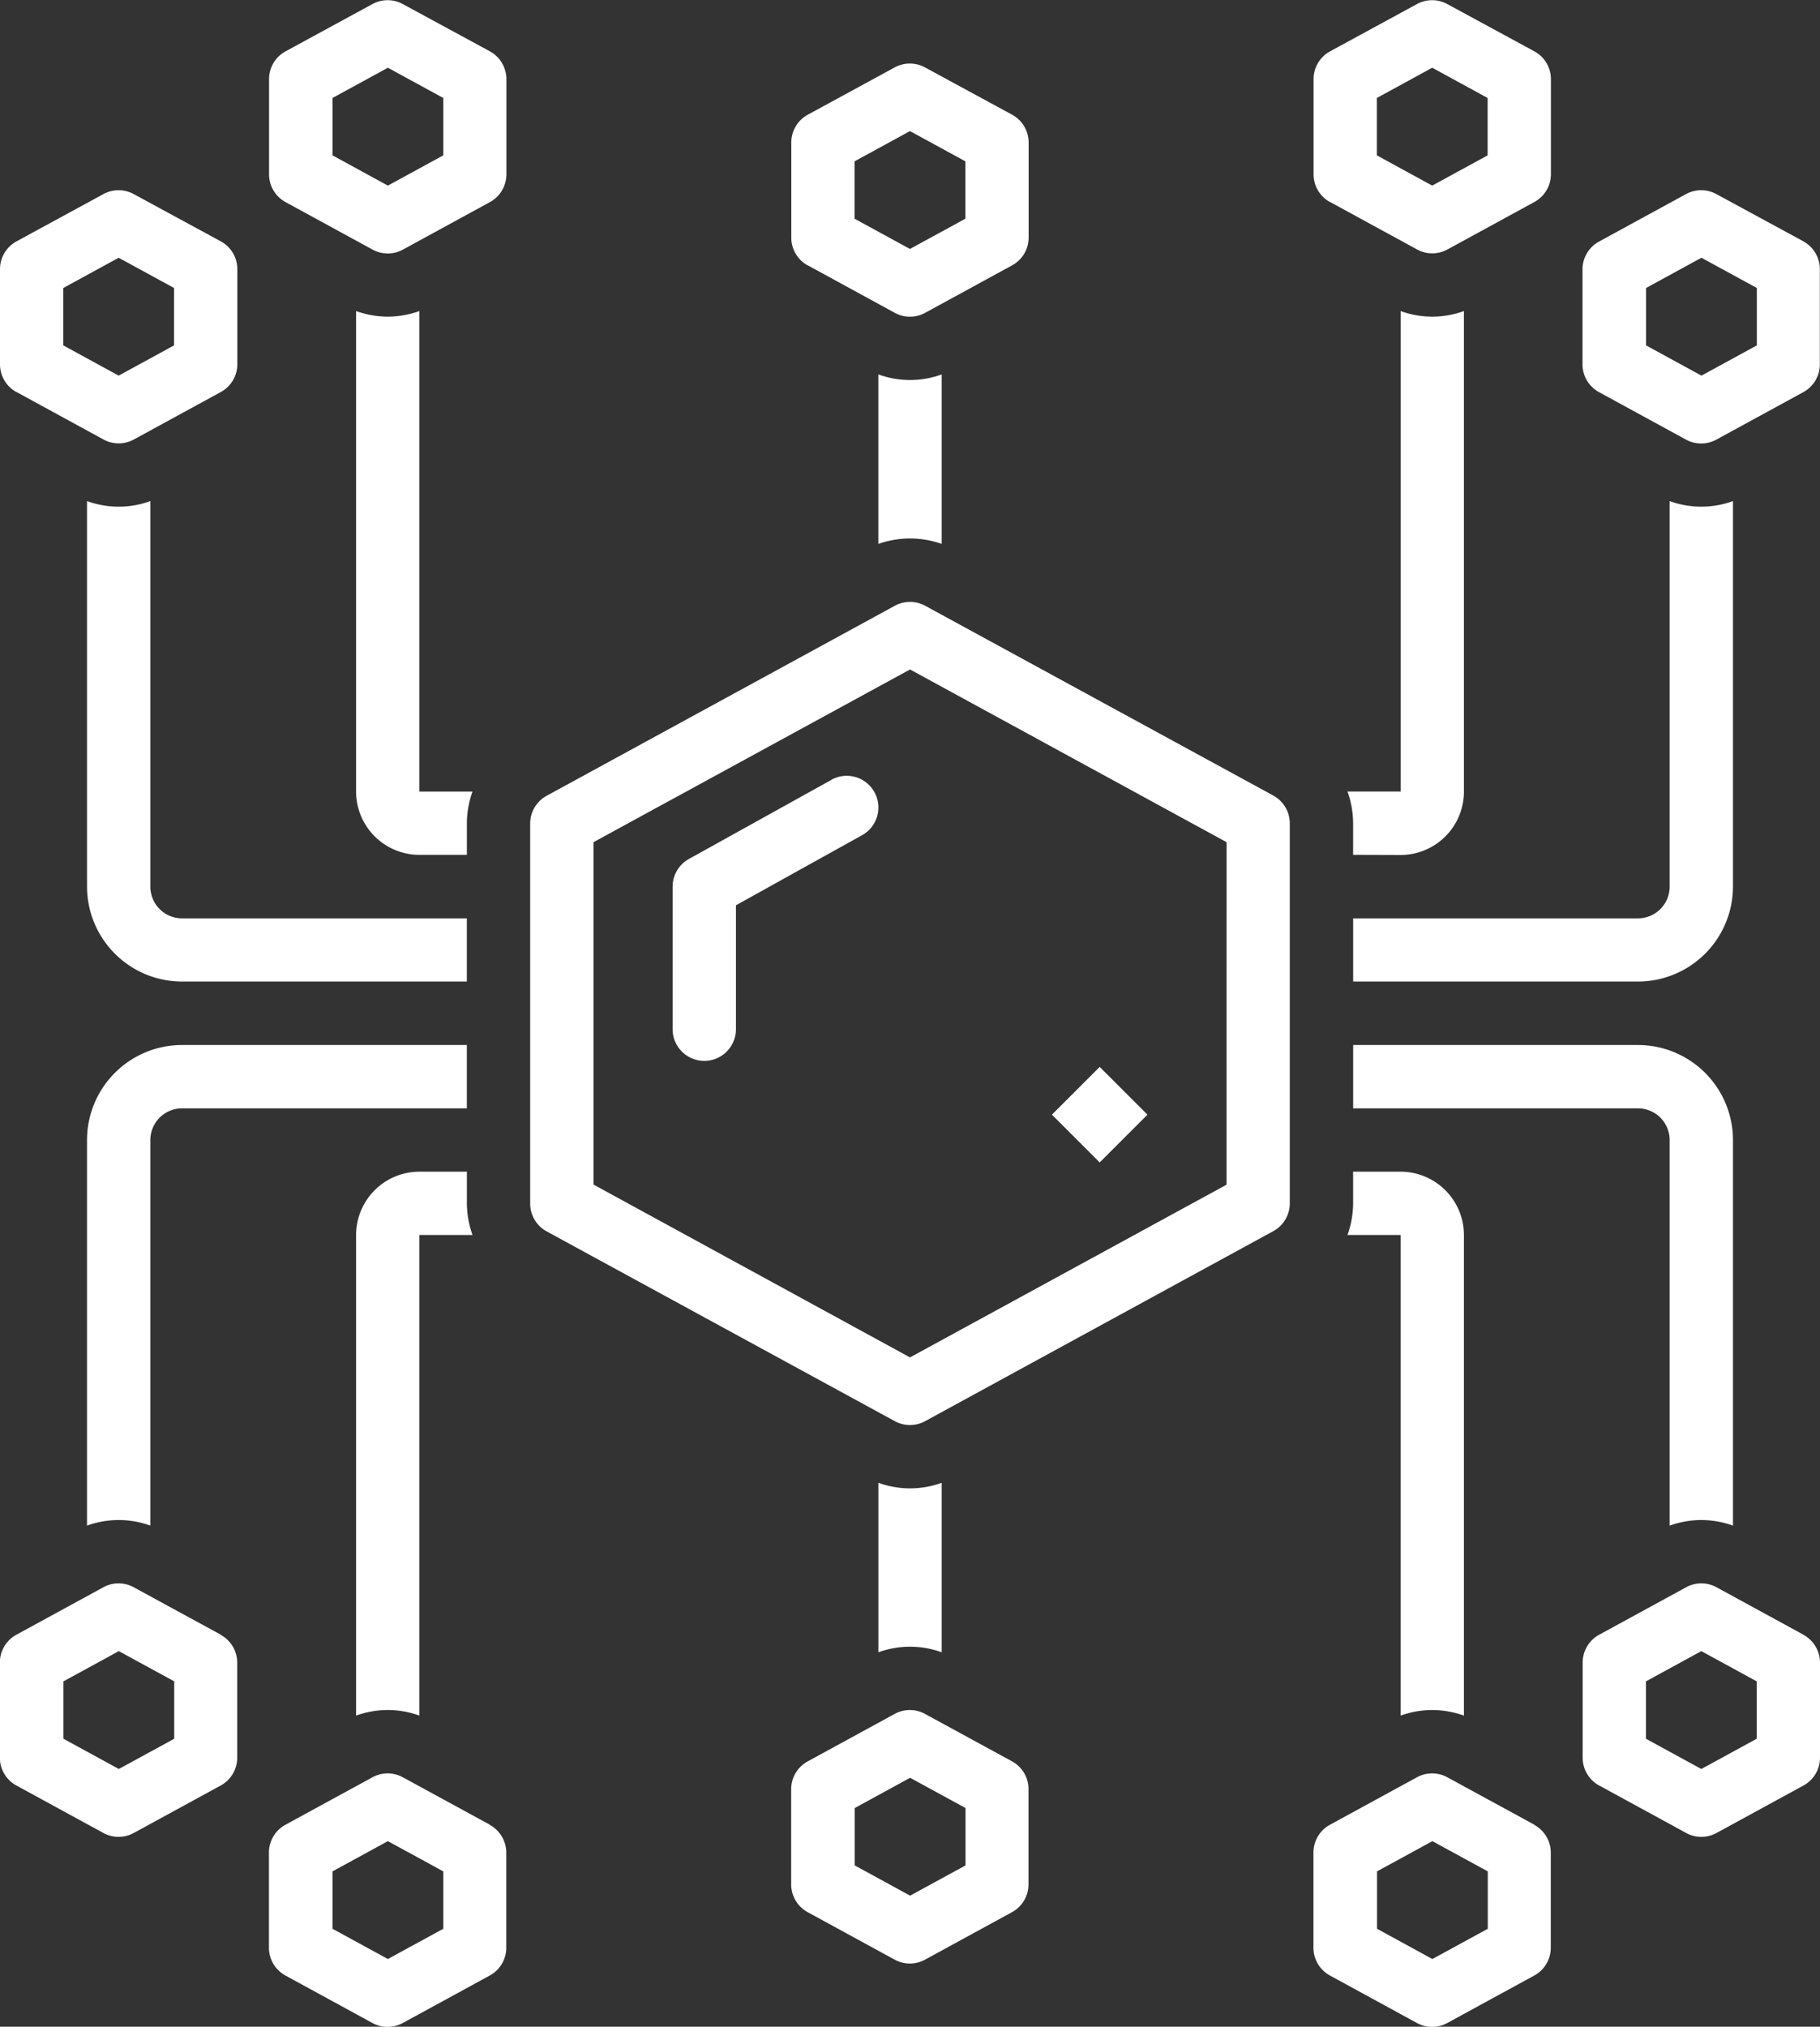 <svg xmlns="http://www.w3.org/2000/svg" width="44.922" height="50" viewBox="0 0 44.922 50"><rect x="0" y="0" width="44.922" height="50" fill="#333333" stroke="none"/><defs><style>.a{fill:#fff;}</style></defs><g transform="translate(-6.5)"><path class="a" d="M28.952,1.267,26.8.1a.783.783,0,0,0-.748,0L23.907,1.267a.781.781,0,0,0-.407.686V4.3a.781.781,0,0,0,.407.686l2.148,1.172a.782.782,0,0,0,.748,0l2.148-1.172a.781.781,0,0,0,.407-.686V1.953a.781.781,0,0,0-.407-.686ZM27.8,3.833l-1.367.746-1.367-.746V2.417l1.367-.746,1.367.746Z" transform="translate(-10.359 0)"/><path class="a" d="M6.907,16.983l2.148,1.172a.782.782,0,0,0,.748,0l2.148-1.172a.781.781,0,0,0,.407-.686V13.953a.781.781,0,0,0-.407-.686L9.8,12.1a.783.783,0,0,0-.748,0L6.907,13.267a.781.781,0,0,0-.407.686V16.3a.781.781,0,0,0,.407.686Zm1.155-2.566,1.367-.746,1.367.746v1.416l-1.367.746-1.367-.746Z" transform="translate(0 -7.312)"/><path class="a" d="M89.907,4.983l2.148,1.172a.782.782,0,0,0,.748,0l2.148-1.172a.781.781,0,0,0,.407-.686V1.953a.781.781,0,0,0-.407-.686L92.8.1a.783.783,0,0,0-.748,0L89.907,1.267a.781.781,0,0,0-.407.686V4.3a.781.781,0,0,0,.407.686Zm1.155-2.566,1.367-.746,1.367.746V3.833l-1.367.746-1.367-.746Z" transform="translate(-50.578)"/><path class="a" d="M111.952,13.267,109.8,12.1a.783.783,0,0,0-.748,0l-2.148,1.172a.781.781,0,0,0-.407.686V16.3a.781.781,0,0,0,.407.686l2.148,1.172a.782.782,0,0,0,.748,0l2.148-1.172a.781.781,0,0,0,.407-.686V13.953a.781.781,0,0,0-.407-.686ZM110.8,15.833l-1.367.746-1.367-.746V14.417l1.367-.746,1.367.746Z" transform="translate(-60.937 -7.312)"/><path class="a" d="M56.907,8.983l2.148,1.172a.782.782,0,0,0,.748,0l2.148-1.172a.781.781,0,0,0,.407-.686V5.953a.781.781,0,0,0-.407-.686L59.8,4.1a.783.783,0,0,0-.748,0L56.907,5.267a.781.781,0,0,0-.407.686V8.3a.781.781,0,0,0,.407.686Zm1.155-2.566,1.367-.746,1.367.746V7.833l-1.367.746-1.367-.746Z" transform="translate(-30.469 -2.437)"/><path class="a" d="M28.952,113.267,26.8,112.095a.781.781,0,0,0-.748,0l-2.148,1.172a.781.781,0,0,0-.407.686V116.3a.781.781,0,0,0,.407.686l2.148,1.172a.782.782,0,0,0,.748,0l2.148-1.172a.781.781,0,0,0,.407-.686v-2.344a.781.781,0,0,0-.407-.686ZM27.8,115.833l-1.367.746-1.367-.746v-1.416l1.367-.746,1.367.746Z" transform="translate(-10.359 -68.249)"/><path class="a" d="M11.952,101.267,9.8,100.095a.781.781,0,0,0-.748,0l-2.148,1.172a.781.781,0,0,0-.407.686V104.3a.781.781,0,0,0,.407.686l2.148,1.172a.782.782,0,0,0,.748,0l2.148-1.172a.781.781,0,0,0,.407-.686v-2.344a.781.781,0,0,0-.407-.686ZM10.8,103.833l-1.367.746-1.367-.746v-1.416l1.367-.746,1.367.746Z" transform="translate(0 -60.937)"/><path class="a" d="M94.952,113.267,92.8,112.095a.781.781,0,0,0-.748,0l-2.148,1.172a.781.781,0,0,0-.407.686V116.3a.781.781,0,0,0,.407.686l2.148,1.172a.782.782,0,0,0,.748,0l2.148-1.172a.781.781,0,0,0,.407-.686v-2.344a.781.781,0,0,0-.407-.686ZM93.8,115.833l-1.367.746-1.367-.746v-1.416l1.367-.746,1.367.746Z" transform="translate(-50.578 -68.249)"/><path class="a" d="M111.952,101.267l-2.148-1.172a.781.781,0,0,0-.748,0l-2.148,1.172a.781.781,0,0,0-.407.686V104.3a.781.781,0,0,0,.407.686l2.148,1.172a.782.782,0,0,0,.748,0l2.148-1.172a.781.781,0,0,0,.407-.686v-2.344a.781.781,0,0,0-.407-.686Zm-1.155,2.566-1.367.746-1.367-.746v-1.416l1.367-.746,1.367.746Z" transform="translate(-60.937 -60.937)"/><path class="a" d="M61.952,109.267,59.8,108.095a.78.78,0,0,0-.748,0l-2.148,1.172a.781.781,0,0,0-.407.686V112.3a.781.781,0,0,0,.407.686l2.148,1.172a.782.782,0,0,0,.748,0l2.148-1.172a.781.781,0,0,0,.407-.686v-2.344A.781.781,0,0,0,61.952,109.267ZM60.8,111.833l-1.367.746-1.367-.746v-1.416l1.367-.746,1.367.746Z" transform="translate(-30.469 -65.812)"/><path class="a" d="M62,23.647v4.182a2.34,2.34,0,0,1,1.563,0V23.647A2.285,2.285,0,0,1,62,23.647Z" transform="translate(-33.82 -14.41)"/><path class="a" d="M92.954,33.066A1.564,1.564,0,0,0,94.517,31.5V19.647a2.285,2.285,0,0,1-1.562,0V31.5H91.643a2.334,2.334,0,0,1,.139.781v.781Z" transform="translate(-51.884 -11.973)"/><path class="a" d="M58.343,42.783,49.749,38.1a.783.783,0,0,0-.748,0l-8.594,4.688a.781.781,0,0,0-.407.686v9.375a.781.781,0,0,0,.407.686L49,58.217a.782.782,0,0,0,.748,0l8.594-4.688a.781.781,0,0,0,.407-.686V43.469a.781.781,0,0,0-.407-.686Zm-1.155,9.6-7.813,4.261L41.563,52.38V43.933l7.813-4.261,7.813,4.261Z" transform="translate(-20.414 -23.156)"/><path class="a" d="M52.917,49.1,49.4,51.051a.781.781,0,0,0-.4.683v3.516a.781.781,0,1,0,1.563,0V52.193l3.114-1.73a.781.781,0,1,0-.759-1.366Z" transform="translate(-25.898 -29.859)"/><path class="a" d="M29.781,19.785A2.342,2.342,0,0,1,29,19.647V31.5a1.564,1.564,0,0,0,1.563,1.563h1.172v-.781a2.334,2.334,0,0,1,.139-.781H30.563V19.647a2.342,2.342,0,0,1-.781.138Z" transform="translate(-13.711 -11.973)"/><path class="a" d="M13.563,41.16V31.647a2.285,2.285,0,0,1-1.563,0V41.16A2.346,2.346,0,0,0,14.344,43.5h7.031V41.941H14.344a.782.782,0,0,1-.781-.781Z" transform="translate(-3.352 -19.285)"/><path class="a" d="M101.375,31.647a2.285,2.285,0,0,1-1.563,0V41.16a.782.782,0,0,1-.781.781H92V43.5h7.031a2.346,2.346,0,0,0,2.344-2.344Z" transform="translate(-52.101 -19.285)"/><path class="a" d="M100.594,77.719a2.342,2.342,0,0,1,.781.138V68.344A2.346,2.346,0,0,0,99.031,66H92v1.563h7.031a.782.782,0,0,1,.781.781v9.513a2.343,2.343,0,0,1,.781-.138Z" transform="translate(-52.101 -40.219)"/><path class="a" d="M21.375,66H14.344A2.346,2.346,0,0,0,12,68.344v9.513a2.285,2.285,0,0,1,1.563,0V68.344a.782.782,0,0,1,.781-.781h7.031Z" transform="translate(-3.352 -40.219)"/><path class="a" d="M93.736,87.281a2.342,2.342,0,0,1,.781.138V75.562A1.564,1.564,0,0,0,92.954,74H91.782v.781a2.334,2.334,0,0,1-.139.781h1.311V87.419A2.342,2.342,0,0,1,93.736,87.281Z" transform="translate(-51.884 -45.094)"/><path class="a" d="M63.563,97.829V93.647a2.285,2.285,0,0,1-1.562,0v4.182A2.285,2.285,0,0,1,63.563,97.829Z" transform="translate(-33.82 -57.066)"/><path class="a" d="M30.563,87.419V75.562h1.311a2.334,2.334,0,0,1-.139-.781V74H30.563A1.564,1.564,0,0,0,29,75.562V87.419a2.285,2.285,0,0,1,1.563,0Z" transform="translate(-13.711 -45.094)"/><rect class="a" width="1.667" height="1.667" transform="translate(33.643 28.678) rotate(-135)"/></g></svg>